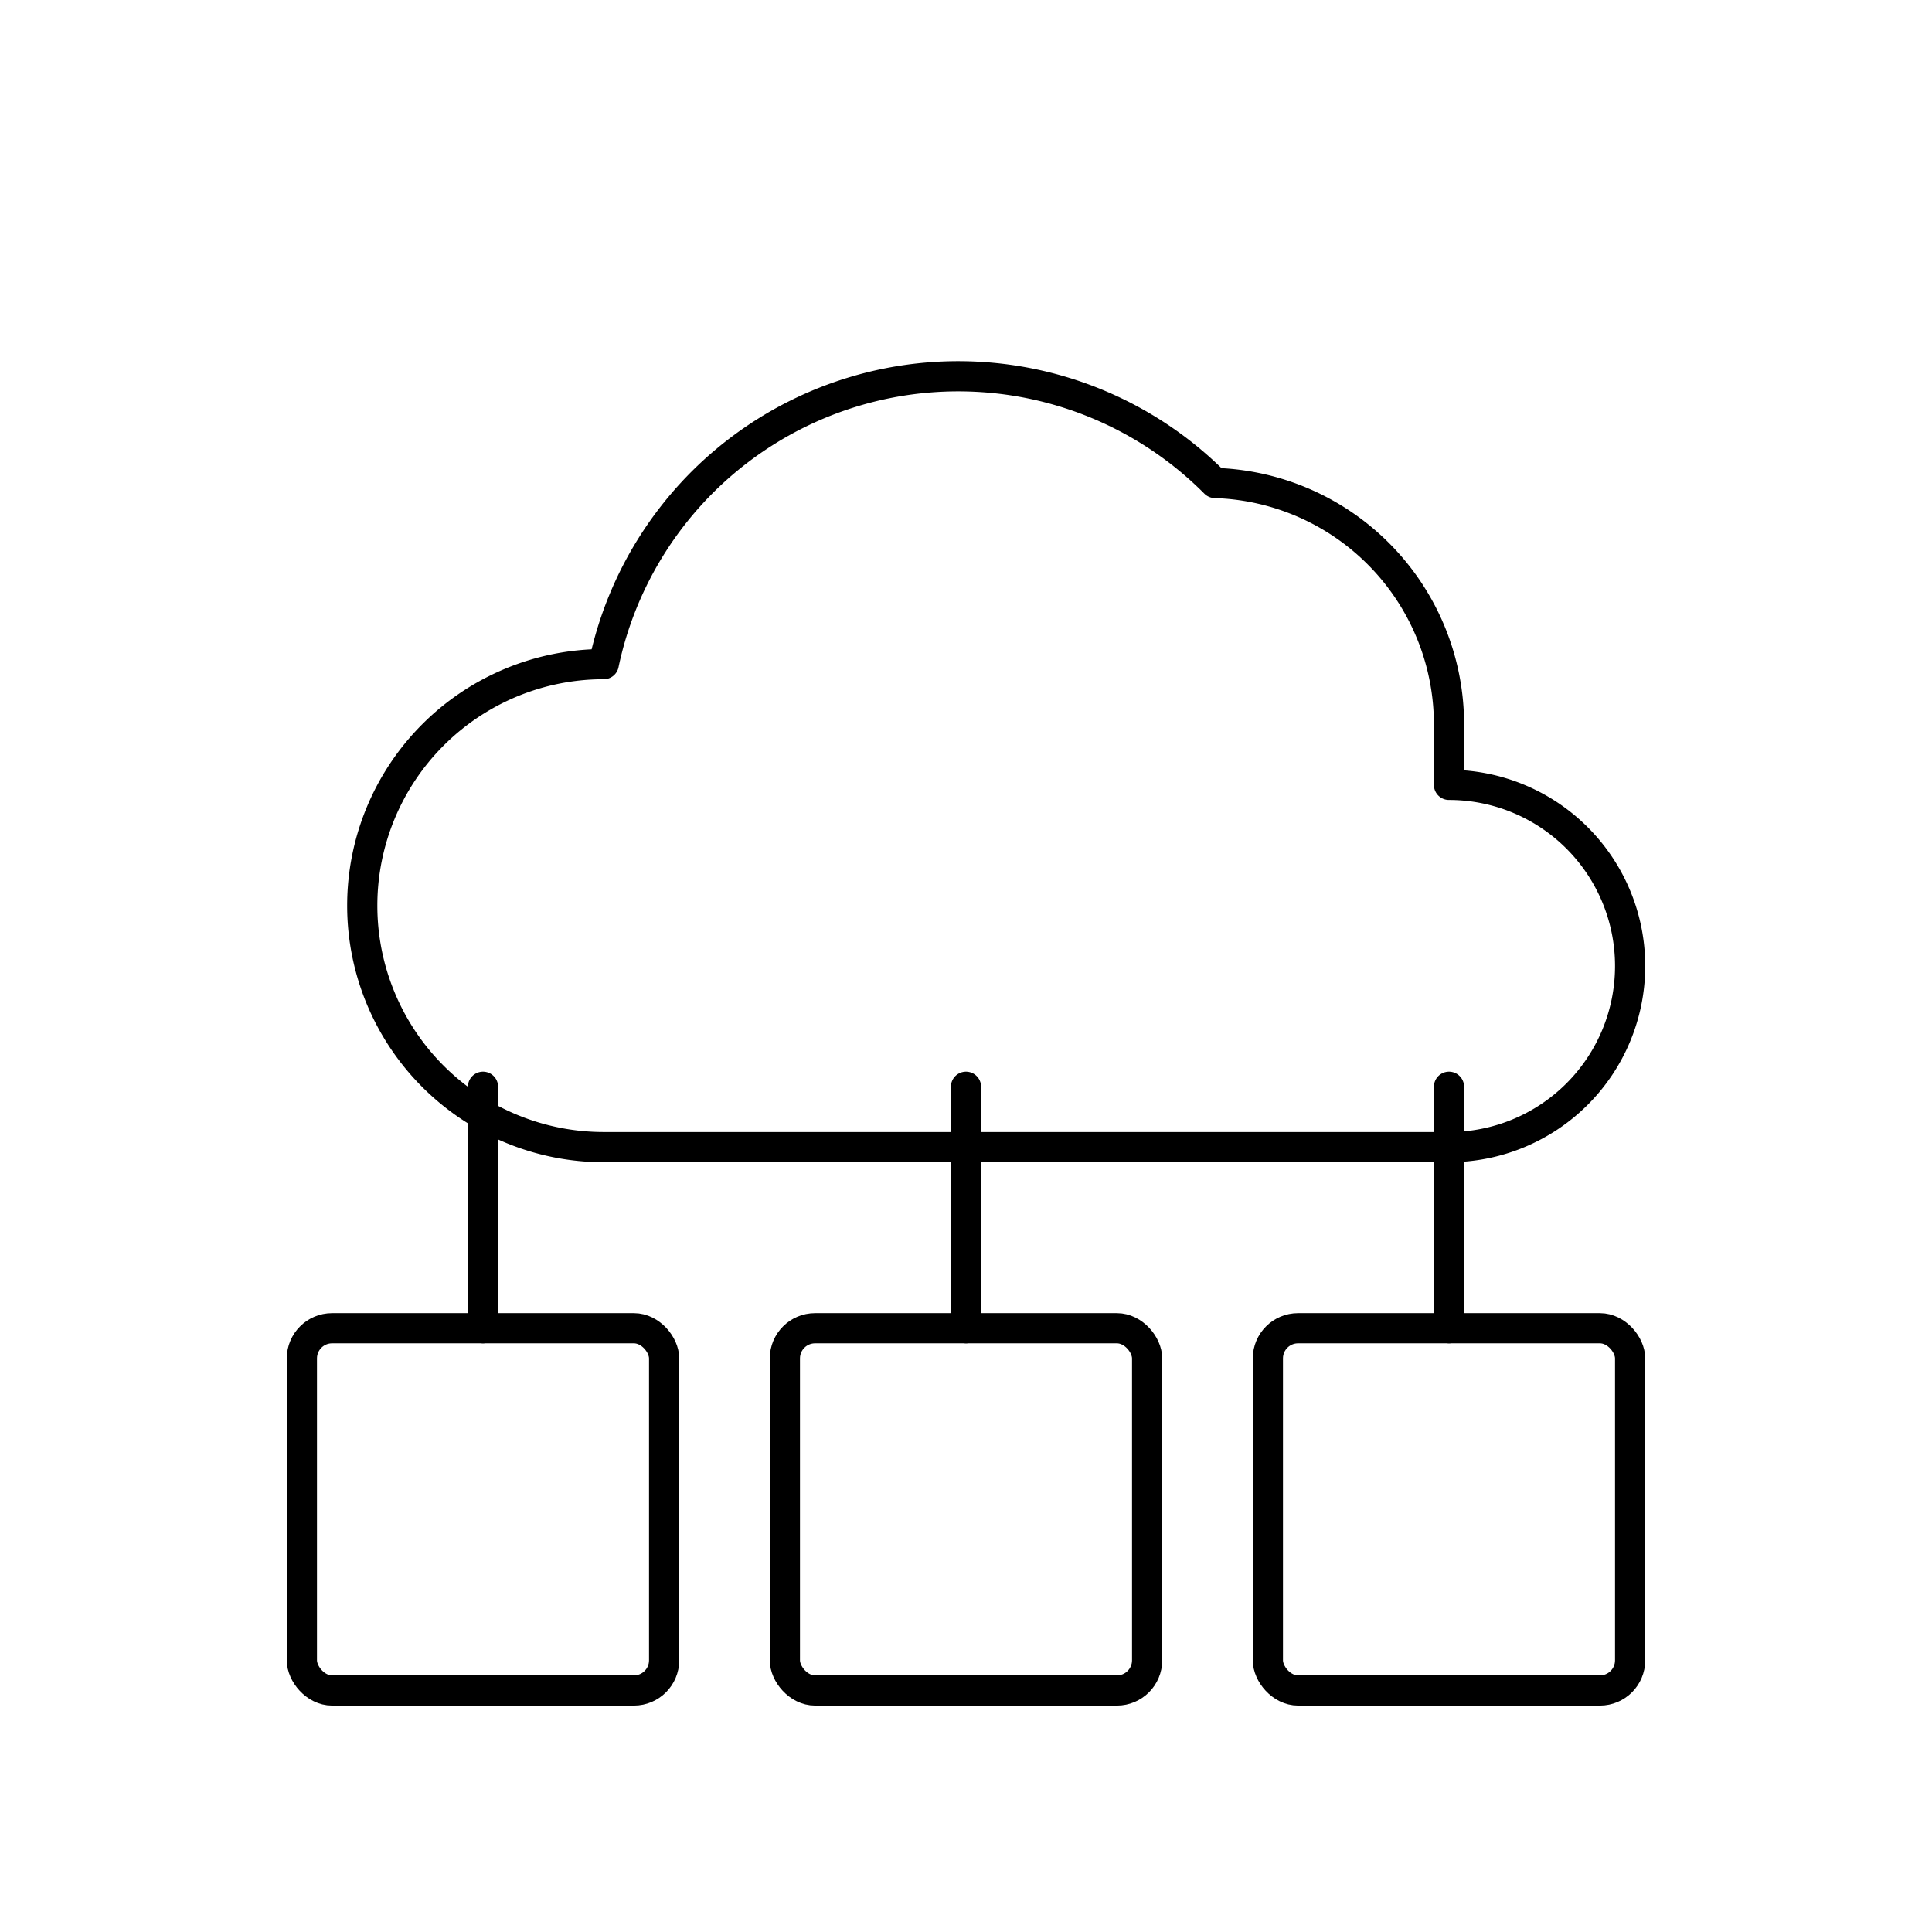<svg xmlns="http://www.w3.org/2000/svg" width="128" height="128" viewBox="0 0 128 128" fill="none" stroke="black" stroke-width="2" stroke-linecap="round" stroke-linejoin="round">
  <path d="M96 48a16 16 0 0 0-15.5-16A24 24 0 0 0 40 44a16 16 0 0 0 0 32h56a12 12 0 0 0 0-24z"/>
  <rect x="20" y="88" width="24" height="24" rx="2"/>
  <rect x="52" y="88" width="24" height="24" rx="2"/>
  <rect x="84" y="88" width="24" height="24" rx="2"/>
  <line x1="32" y1="88" x2="32" y2="72"/>
  <line x1="64" y1="88" x2="64" y2="72"/>
  <line x1="96" y1="88" x2="96" y2="72"/>
</svg>